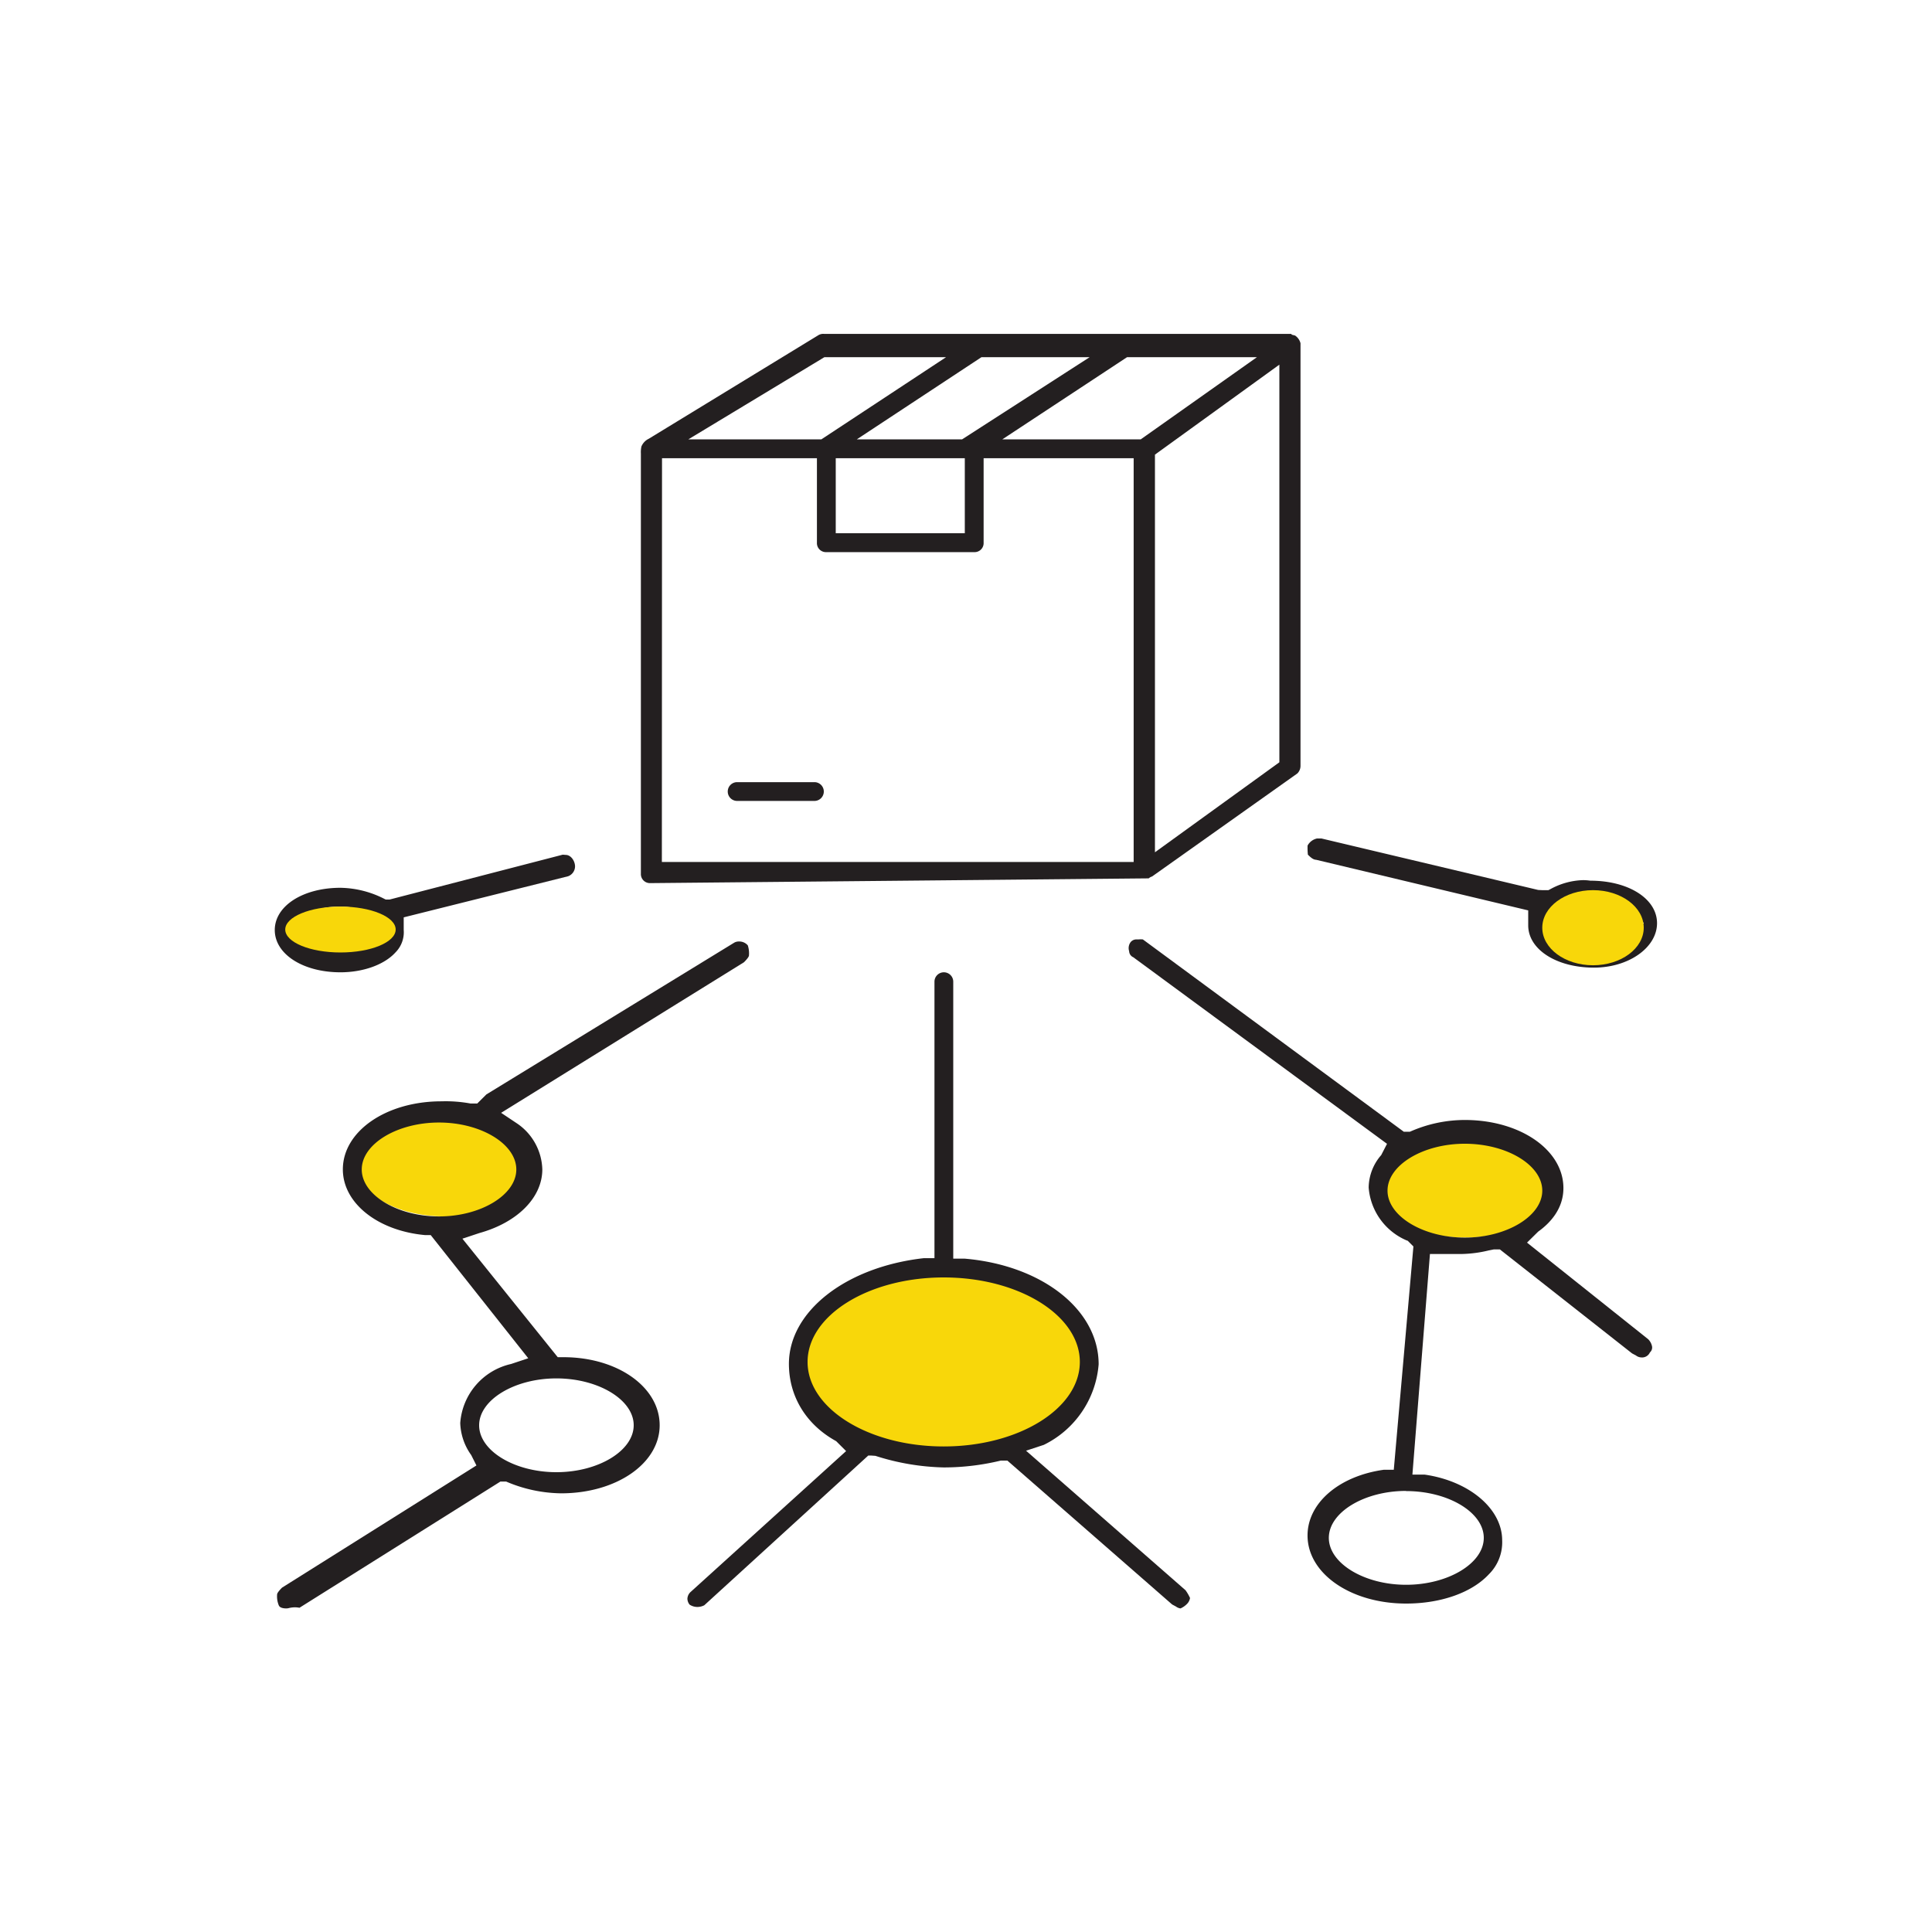 <svg id="Layer_1" data-name="Layer 1" xmlns="http://www.w3.org/2000/svg" viewBox="0 0 500 500"><defs><style>.cls-1{fill:#f8d70a;}.cls-2{fill:#231f20;}</style></defs><title>ICON_value-02-01-01</title><ellipse class="cls-1" cx="379.1" cy="306.58" rx="24.11" ry="13.69"/><ellipse class="cls-1" cx="115.11" cy="301.92" rx="22.45" ry="12.89"/><ellipse class="cls-1" cx="244.48" cy="353.4" rx="37.53" ry="24.82"/><path class="cls-2" d="M168.29,228.55a2.34,2.34,0,0,1-2.43-2.44V117.38a6.81,6.81,0,0,1,.14-1.83,3.84,3.84,0,0,1,1.9-2l43.87-26.79a2.41,2.41,0,0,1,1.48-.35H334.14l.21.22.8.2a3.4,3.4,0,0,1,1.42,2V198.17a2.76,2.76,0,0,1-.82,2l-37.59,26.66a2.4,2.4,0,0,0-.88.49Zm3-5.47h122.1V118.59H254.56v21.87a2.33,2.33,0,0,1-2.43,2.43H213.86a2.33,2.33,0,0,1-2.44-2.43V118.59H171.33ZM298.9,117.66V220.57l32.2-23.29V94.37ZM216.29,138h33.4V118.59h-33.4Zm43.12-24.3h35.82l30.06-21.26H291.68Zm-37.66,0H249l33-21.26H254Zm-43.6,0h34.43l32.26-21.26H213.35Z"/><path class="cls-2" d="M190.77,207.28a2.43,2.43,0,0,1,0-4.86h20a2.43,2.43,0,0,1,0,4.86Z"/><path class="cls-2" d="M88.11,251.63c-9.7,0-17-4.7-17-10.94s7.31-10.93,17-10.93a25.76,25.76,0,0,1,11.33,2.85l.39.19h1l44.81-11.61.76.06c1.39,0,2.42,1.61,2.42,3a2.75,2.75,0,0,1-1.78,2.52l-42.56,10.64v3.24a7.4,7.4,0,0,1-2.11,5.81C99.49,249.66,94,251.63,88.11,251.63Zm0-17c-3.38,0-7.25.42-10.4,3.57l-1.9,1.91,1.9,1.89a12.77,12.77,0,0,0,8.79,3.72h0a9.72,9.72,0,0,0,2-.19h.33c3,0,6.68-.5,9.72-3.54l1.89-1.88-1.89-1.91A16.73,16.73,0,0,0,88.11,234.62Z"/><path class="cls-2" d="M74.14,416.26c-1.61,0-1.91-.59-2-.82a6.11,6.11,0,0,1-.42-2.83c0-.16.17-.62,1.27-1.73l50.31-31.62-1.35-2.69a15,15,0,0,1-2.84-8.3A16.91,16.91,0,0,1,132.26,353l4.45-1.48-25.24-31.88H110c-12.25-1.12-21.27-8.28-21.27-17,0-9.88,11.21-17.62,25.52-17.62a35.68,35.68,0,0,1,7.54.57l1.72,0,2.36-2.35,64.05-39.22a2.33,2.33,0,0,1,1.31-.36,2.88,2.88,0,0,1,2.3,1,6.64,6.64,0,0,1,.3,2.62c0,.15-.13.59-1.29,1.75L129.69,288l4.18,2.79a14.85,14.85,0,0,1,6.48,11.85c0,7.25-6.39,13.72-16.28,16.47l-4.4,1.46,24.67,30.67h1.48c14,0,24.9,7.73,24.9,17.61s-11.2,17.62-25.51,17.62a37.08,37.08,0,0,1-13.86-2.89l-.35-.15h-1.5l-52,32.66a6.16,6.16,0,0,0-1.19-.12,7,7,0,0,0-1.44.17A3,3,0,0,1,74.14,416.26ZM144,356.73c-10.87,0-20,5.56-20,12.14S133.13,381,144,381s20-5.56,20-12.15S154.86,356.73,144,356.73Zm-30.38-66.22c-10.86,0-20,5.56-20,12.15s9.18,12.15,20,12.15,20-5.57,20-12.15S124.49,290.51,113.62,290.51Z"/><path class="cls-2" d="M412.5,250.42c-9.69,0-17-4.71-17-10.94v-3.87l-54.85-13.09c-.6-.05-1.05-.22-2.17-1.33a17.07,17.07,0,0,1-.08-2.36,3.68,3.68,0,0,1,2.43-1.83H342l56.08,13.32,1,.05h1.64l.39-.19a18.56,18.56,0,0,1,8.53-2.4,13,13,0,0,1,1.94.14c9.95,0,17.26,4.72,17.26,11S421.55,250.42,412.5,250.42Zm-.54-17c-3,0-6.79.48-9.86,3.55l-1.9,1.9,1.91,1.89a17.26,17.26,0,0,0,21.23.14l2.07-2-1.89-1.9c-3.23-2.59-6.1-3.73-9.2-3.73a13,13,0,0,0-2.12.18Z"/><path class="cls-2" d="M363.9,415c-14.3,0-25.51-7.74-25.51-17.62,0-8.37,8.1-15.37,19.7-17l2.62,0,5.08-57.8-1.47-1.47L364,321a16.23,16.23,0,0,1-9.79-13.66,13,13,0,0,1,3.25-8.41l1.5-2.91L293.3,247.74a1.79,1.79,0,0,1-1.08-1.58,2.59,2.59,0,0,1,.35-2.29,1.89,1.89,0,0,1,1.47-.75h.61a6.37,6.37,0,0,1,1.12,0l67.53,49.77h1.58l.35-.15a35,35,0,0,1,13.86-2.89c14.31,0,25.52,7.74,25.52,17.62,0,5.46-3.55,9.14-6.53,11.27l-2.89,2.85,31.36,25a3.67,3.67,0,0,1,1,1.87A1.68,1.68,0,0,1,427,350a2.23,2.23,0,0,1-2.36,1.29,2.35,2.35,0,0,1-1.26-.5l-1-.53-34.21-26.91-1.59,0-1.3.26a32,32,0,0,1-6.85.92h-8.36l-4.54,57.1h3.18c11.51,1.66,20.05,8.82,20.05,17a11.65,11.65,0,0,1-3.44,8.79C380.88,412.2,372.86,415,363.9,415Zm0-29.15c-10.86,0-20,5.56-20,12.15s9.18,12.14,20,12.14S384,404.62,384,398,374.77,385.89,363.9,385.89ZM379.09,296c-10.87,0-20,5.56-20,12.14s9.18,12.15,20,12.15,20.05-5.56,20.05-12.15S390,296,379.09,296Z"/><path class="cls-2" d="M305.51,416.26a2.55,2.55,0,0,1-1.17-.49l-1-.54L260.71,378h-.91L259,378a62.9,62.9,0,0,1-14.75,1.77,61.94,61.94,0,0,1-17.7-3l-1.13-.08h-.71l-42.44,38.75a3.87,3.87,0,0,1-1.81.44,3.66,3.66,0,0,1-2-.61,2.55,2.55,0,0,1-.56-1.52,2.52,2.52,0,0,1,.83-1.75l40.24-36.46-2.57-2.57c-7.82-4.29-12.23-11.64-12.23-20,0-13.54,14.65-25.05,34.84-27.35h2.83V254.06a2.43,2.43,0,1,1,4.86,0v71.68h3c20,1.72,34.63,13.22,34.63,27.34a25.46,25.46,0,0,1-14.19,20.85l-4.6,1.51,41.28,36.12a11.93,11.93,0,0,1,1.16,2,2.82,2.82,0,0,1-.65,1.39A5.36,5.36,0,0,1,305.51,416.26ZM244.23,330.6c-19.43,0-35.23,9.81-35.23,21.87s15.8,21.87,35.23,21.87,35.23-9.81,35.23-21.87S263.66,330.6,244.23,330.6Z"/><ellipse class="cls-1" cx="412.27" cy="240.09" rx="13.13" ry="9.72"/><ellipse class="cls-1" cx="88.11" cy="240.56" rx="14.29" ry="5.94"/></svg>